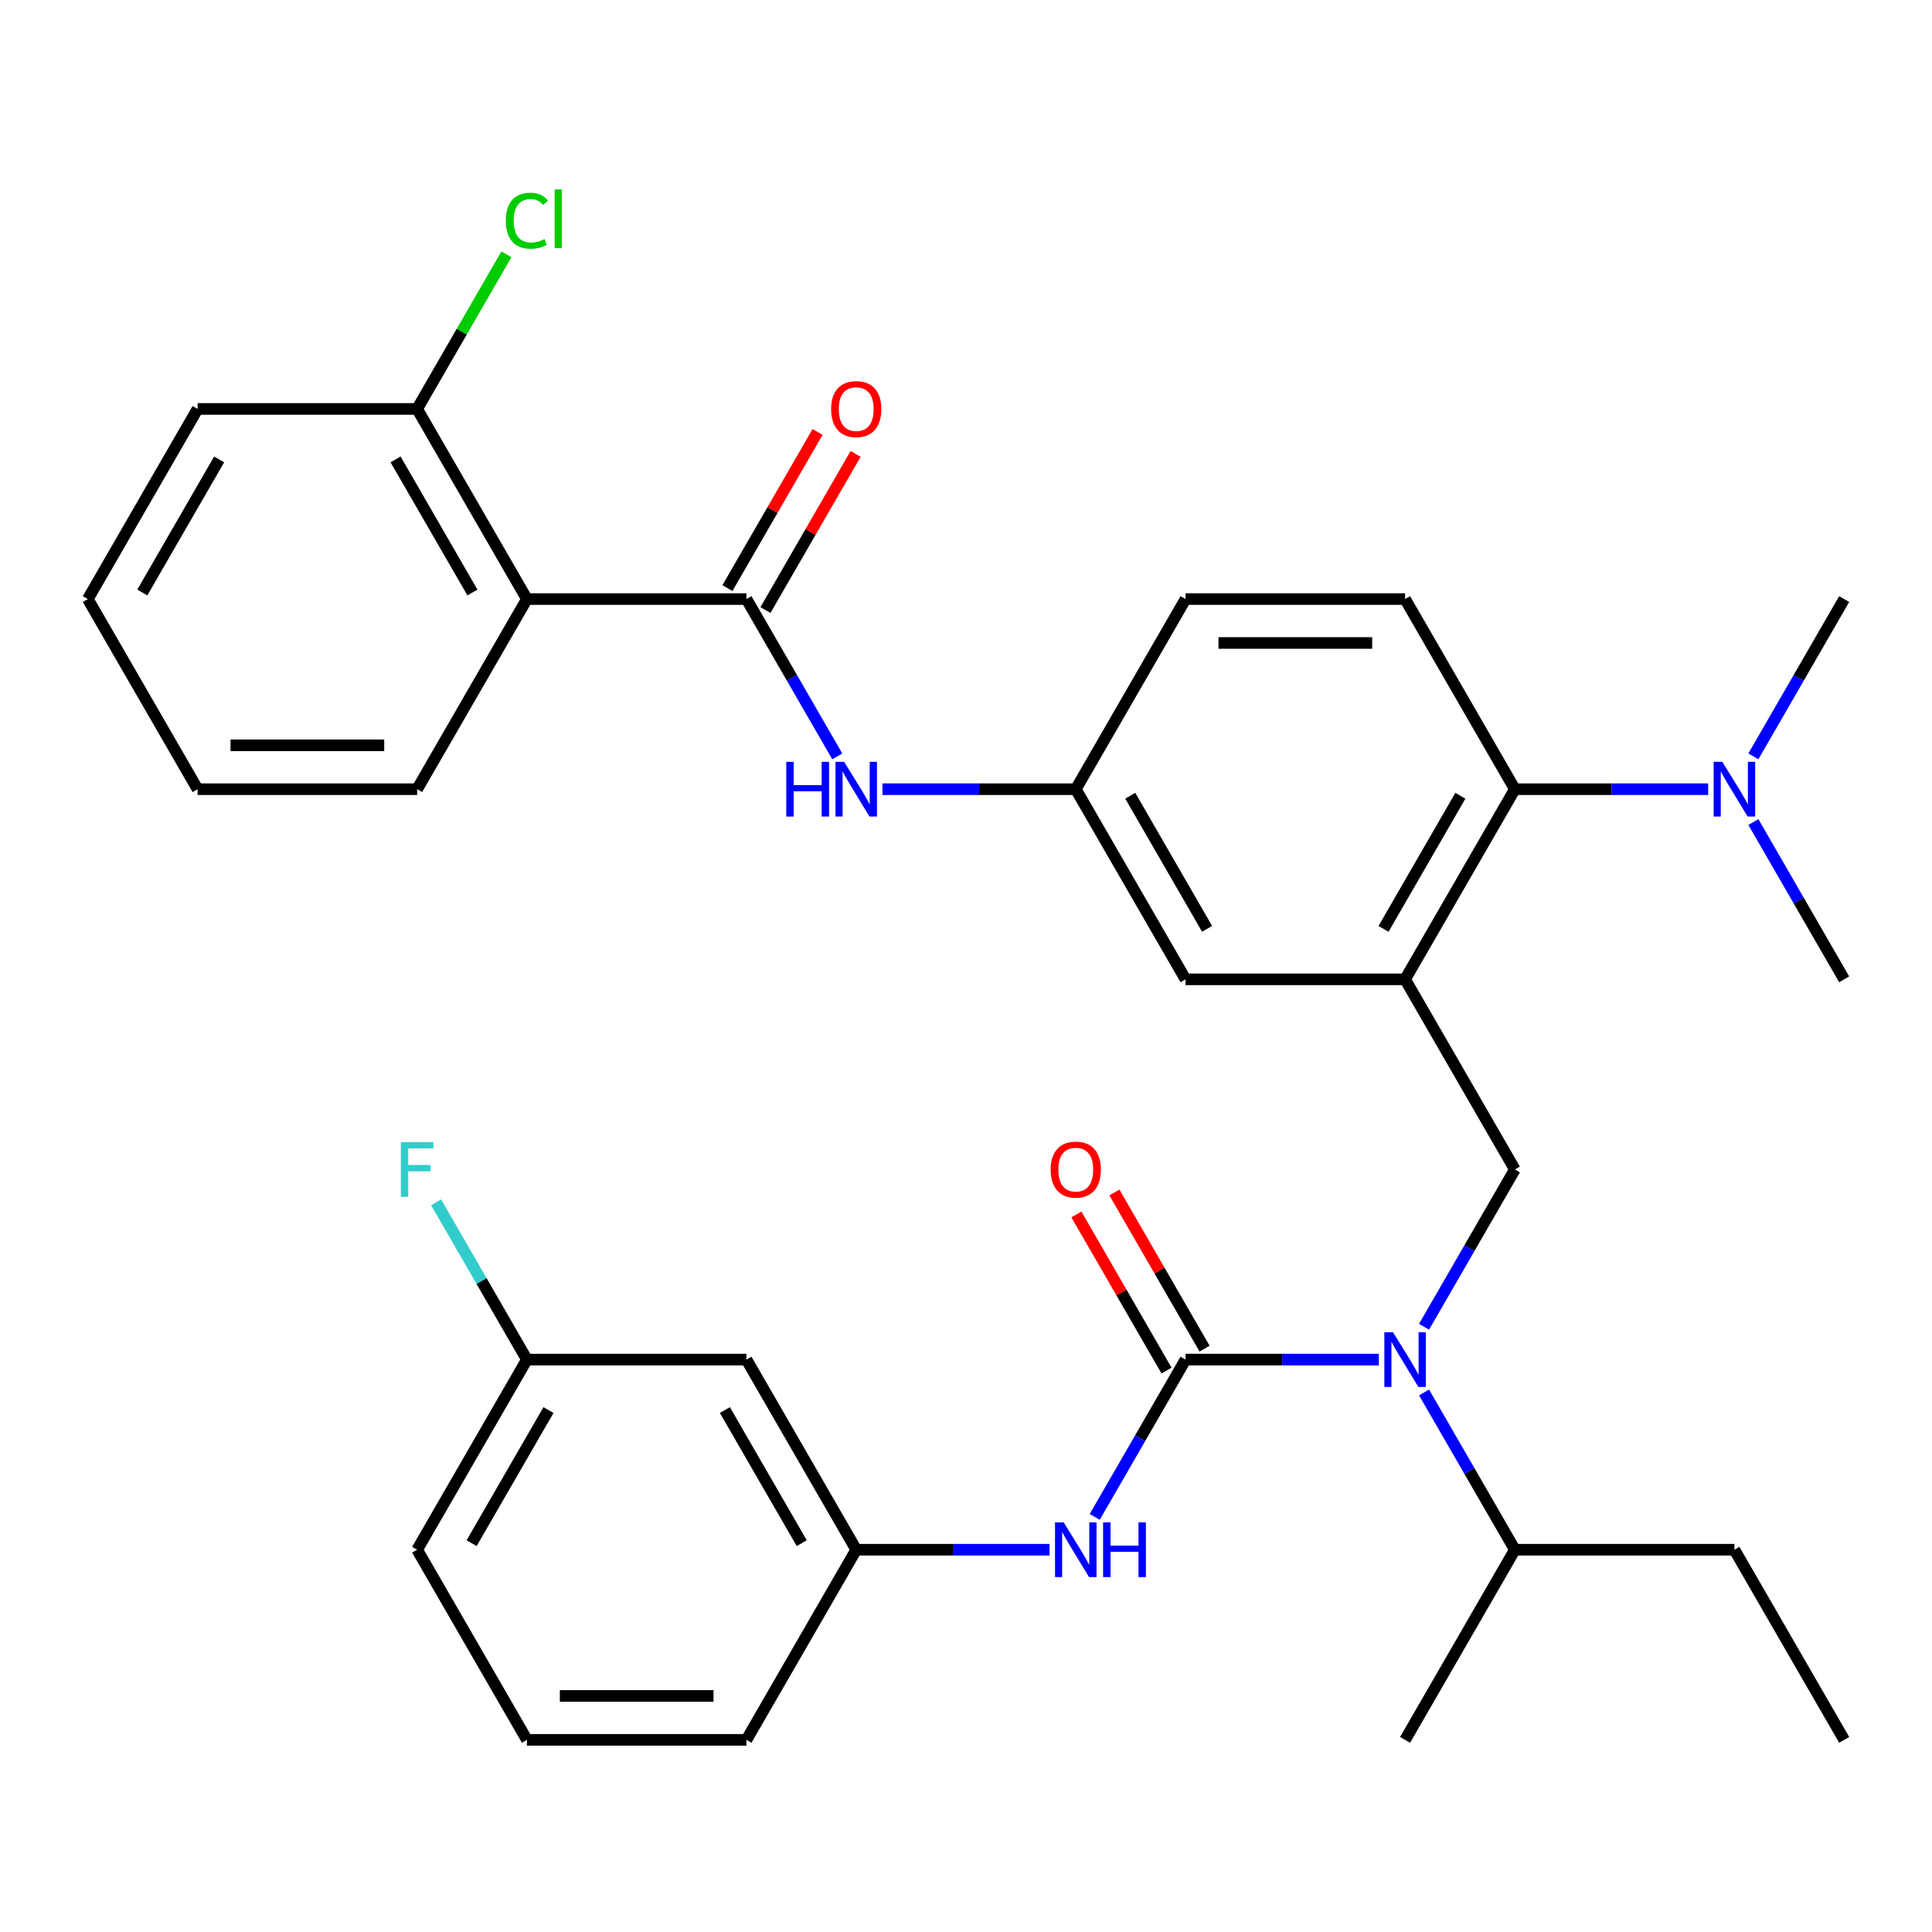 <?xml version='1.0' encoding='iso-8859-1'?>
<svg version='1.1' baseProfile='full'
              xmlns='http://www.w3.org/2000/svg'
                      xmlns:rdkit='http://www.rdkit.org/xml'
                      xmlns:xlink='http://www.w3.org/1999/xlink'
                  xml:space='preserve'
width='1000px' height='1000px' viewBox='0 0 1000 1000'>
<!-- END OF HEADER -->
<rect style='opacity:1.0;fill:#FFFFFF;stroke:none' width='1000' height='1000' x='0' y='0'> </rect>
<path class='bond-2' d='M 613.636,703.724 L 663.664,703.724' style='fill:none;fill-rule:evenodd;stroke:#000000;stroke-width:6px;stroke-linecap:butt;stroke-linejoin:miter;stroke-opacity:1' />
<path class='bond-2' d='M 663.664,703.724 L 713.692,703.724' style='fill:none;fill-rule:evenodd;stroke:#0000FF;stroke-width:6px;stroke-linecap:butt;stroke-linejoin:miter;stroke-opacity:1' />
<path class='bond-6' d='M 613.636,703.724 L 590.135,744.429' style='fill:none;fill-rule:evenodd;stroke:#000000;stroke-width:6px;stroke-linecap:butt;stroke-linejoin:miter;stroke-opacity:1' />
<path class='bond-6' d='M 590.135,744.429 L 566.634,785.135' style='fill:none;fill-rule:evenodd;stroke:#0000FF;stroke-width:6px;stroke-linecap:butt;stroke-linejoin:miter;stroke-opacity:1' />
<path class='bond-10' d='M 623.478,698.042 L 600.149,657.637' style='fill:none;fill-rule:evenodd;stroke:#000000;stroke-width:6px;stroke-linecap:butt;stroke-linejoin:miter;stroke-opacity:1' />
<path class='bond-10' d='M 600.149,657.637 L 576.821,617.231' style='fill:none;fill-rule:evenodd;stroke:#FF0000;stroke-width:6px;stroke-linecap:butt;stroke-linejoin:miter;stroke-opacity:1' />
<path class='bond-10' d='M 603.795,709.406 L 580.467,669' style='fill:none;fill-rule:evenodd;stroke:#000000;stroke-width:6px;stroke-linecap:butt;stroke-linejoin:miter;stroke-opacity:1' />
<path class='bond-10' d='M 580.467,669 L 557.139,628.595' style='fill:none;fill-rule:evenodd;stroke:#FF0000;stroke-width:6px;stroke-linecap:butt;stroke-linejoin:miter;stroke-opacity:1' />
<path class='bond-0' d='M 727.273,506.9 L 784.091,605.312' style='fill:none;fill-rule:evenodd;stroke:#000000;stroke-width:6px;stroke-linecap:butt;stroke-linejoin:miter;stroke-opacity:1' />
<path class='bond-5' d='M 727.273,506.9 L 784.091,408.488' style='fill:none;fill-rule:evenodd;stroke:#000000;stroke-width:6px;stroke-linecap:butt;stroke-linejoin:miter;stroke-opacity:1' />
<path class='bond-5' d='M 716.113,480.775 L 755.886,411.886' style='fill:none;fill-rule:evenodd;stroke:#000000;stroke-width:6px;stroke-linecap:butt;stroke-linejoin:miter;stroke-opacity:1' />
<path class='bond-8' d='M 727.273,506.9 L 613.636,506.9' style='fill:none;fill-rule:evenodd;stroke:#000000;stroke-width:6px;stroke-linecap:butt;stroke-linejoin:miter;stroke-opacity:1' />
<path class='bond-1' d='M 386.364,310.076 L 409.865,350.782' style='fill:none;fill-rule:evenodd;stroke:#000000;stroke-width:6px;stroke-linecap:butt;stroke-linejoin:miter;stroke-opacity:1' />
<path class='bond-1' d='M 409.865,350.782 L 433.366,391.487' style='fill:none;fill-rule:evenodd;stroke:#0000FF;stroke-width:6px;stroke-linecap:butt;stroke-linejoin:miter;stroke-opacity:1' />
<path class='bond-3' d='M 386.364,310.076 L 272.727,310.076' style='fill:none;fill-rule:evenodd;stroke:#000000;stroke-width:6px;stroke-linecap:butt;stroke-linejoin:miter;stroke-opacity:1' />
<path class='bond-14' d='M 396.205,315.758 L 419.533,275.352' style='fill:none;fill-rule:evenodd;stroke:#000000;stroke-width:6px;stroke-linecap:butt;stroke-linejoin:miter;stroke-opacity:1' />
<path class='bond-14' d='M 419.533,275.352 L 442.861,234.947' style='fill:none;fill-rule:evenodd;stroke:#FF0000;stroke-width:6px;stroke-linecap:butt;stroke-linejoin:miter;stroke-opacity:1' />
<path class='bond-14' d='M 376.522,304.394 L 399.851,263.989' style='fill:none;fill-rule:evenodd;stroke:#000000;stroke-width:6px;stroke-linecap:butt;stroke-linejoin:miter;stroke-opacity:1' />
<path class='bond-14' d='M 399.851,263.989 L 423.179,223.583' style='fill:none;fill-rule:evenodd;stroke:#FF0000;stroke-width:6px;stroke-linecap:butt;stroke-linejoin:miter;stroke-opacity:1' />
<path class='bond-4' d='M 737.088,686.723 L 760.59,646.018' style='fill:none;fill-rule:evenodd;stroke:#0000FF;stroke-width:6px;stroke-linecap:butt;stroke-linejoin:miter;stroke-opacity:1' />
<path class='bond-4' d='M 760.59,646.018 L 784.091,605.312' style='fill:none;fill-rule:evenodd;stroke:#000000;stroke-width:6px;stroke-linecap:butt;stroke-linejoin:miter;stroke-opacity:1' />
<path class='bond-17' d='M 737.088,720.725 L 760.59,761.43' style='fill:none;fill-rule:evenodd;stroke:#0000FF;stroke-width:6px;stroke-linecap:butt;stroke-linejoin:miter;stroke-opacity:1' />
<path class='bond-17' d='M 760.59,761.43 L 784.091,802.136' style='fill:none;fill-rule:evenodd;stroke:#000000;stroke-width:6px;stroke-linecap:butt;stroke-linejoin:miter;stroke-opacity:1' />
<path class='bond-12' d='M 272.727,310.076 L 215.909,211.664' style='fill:none;fill-rule:evenodd;stroke:#000000;stroke-width:6px;stroke-linecap:butt;stroke-linejoin:miter;stroke-opacity:1' />
<path class='bond-12' d='M 244.522,306.678 L 204.749,237.789' style='fill:none;fill-rule:evenodd;stroke:#000000;stroke-width:6px;stroke-linecap:butt;stroke-linejoin:miter;stroke-opacity:1' />
<path class='bond-22' d='M 272.727,310.076 L 215.909,408.488' style='fill:none;fill-rule:evenodd;stroke:#000000;stroke-width:6px;stroke-linecap:butt;stroke-linejoin:miter;stroke-opacity:1' />
<path class='bond-9' d='M 784.091,408.488 L 727.273,310.076' style='fill:none;fill-rule:evenodd;stroke:#000000;stroke-width:6px;stroke-linecap:butt;stroke-linejoin:miter;stroke-opacity:1' />
<path class='bond-13' d='M 784.091,408.488 L 834.119,408.488' style='fill:none;fill-rule:evenodd;stroke:#000000;stroke-width:6px;stroke-linecap:butt;stroke-linejoin:miter;stroke-opacity:1' />
<path class='bond-13' d='M 834.119,408.488 L 884.146,408.488' style='fill:none;fill-rule:evenodd;stroke:#0000FF;stroke-width:6px;stroke-linecap:butt;stroke-linejoin:miter;stroke-opacity:1' />
<path class='bond-15' d='M 543.237,802.136 L 493.21,802.136' style='fill:none;fill-rule:evenodd;stroke:#0000FF;stroke-width:6px;stroke-linecap:butt;stroke-linejoin:miter;stroke-opacity:1' />
<path class='bond-15' d='M 493.21,802.136 L 443.182,802.136' style='fill:none;fill-rule:evenodd;stroke:#000000;stroke-width:6px;stroke-linecap:butt;stroke-linejoin:miter;stroke-opacity:1' />
<path class='bond-7' d='M 456.763,408.488 L 506.79,408.488' style='fill:none;fill-rule:evenodd;stroke:#0000FF;stroke-width:6px;stroke-linecap:butt;stroke-linejoin:miter;stroke-opacity:1' />
<path class='bond-7' d='M 506.79,408.488 L 556.818,408.488' style='fill:none;fill-rule:evenodd;stroke:#000000;stroke-width:6px;stroke-linecap:butt;stroke-linejoin:miter;stroke-opacity:1' />
<path class='bond-11' d='M 613.636,506.9 L 556.818,408.488' style='fill:none;fill-rule:evenodd;stroke:#000000;stroke-width:6px;stroke-linecap:butt;stroke-linejoin:miter;stroke-opacity:1' />
<path class='bond-11' d='M 624.796,480.775 L 585.023,411.886' style='fill:none;fill-rule:evenodd;stroke:#000000;stroke-width:6px;stroke-linecap:butt;stroke-linejoin:miter;stroke-opacity:1' />
<path class='bond-35' d='M 727.273,310.076 L 613.636,310.076' style='fill:none;fill-rule:evenodd;stroke:#000000;stroke-width:6px;stroke-linecap:butt;stroke-linejoin:miter;stroke-opacity:1' />
<path class='bond-35' d='M 710.227,332.803 L 630.682,332.803' style='fill:none;fill-rule:evenodd;stroke:#000000;stroke-width:6px;stroke-linecap:butt;stroke-linejoin:miter;stroke-opacity:1' />
<path class='bond-18' d='M 556.818,408.488 L 613.636,310.076' style='fill:none;fill-rule:evenodd;stroke:#000000;stroke-width:6px;stroke-linecap:butt;stroke-linejoin:miter;stroke-opacity:1' />
<path class='bond-20' d='M 215.909,211.664 L 239.012,171.649' style='fill:none;fill-rule:evenodd;stroke:#000000;stroke-width:6px;stroke-linecap:butt;stroke-linejoin:miter;stroke-opacity:1' />
<path class='bond-20' d='M 239.012,171.649 L 262.115,131.633' style='fill:none;fill-rule:evenodd;stroke:#00CC00;stroke-width:6px;stroke-linecap:butt;stroke-linejoin:miter;stroke-opacity:1' />
<path class='bond-27' d='M 215.909,211.664 L 102.273,211.664' style='fill:none;fill-rule:evenodd;stroke:#000000;stroke-width:6px;stroke-linecap:butt;stroke-linejoin:miter;stroke-opacity:1' />
<path class='bond-25' d='M 907.543,391.487 L 931.044,350.782' style='fill:none;fill-rule:evenodd;stroke:#0000FF;stroke-width:6px;stroke-linecap:butt;stroke-linejoin:miter;stroke-opacity:1' />
<path class='bond-25' d='M 931.044,350.782 L 954.545,310.076' style='fill:none;fill-rule:evenodd;stroke:#000000;stroke-width:6px;stroke-linecap:butt;stroke-linejoin:miter;stroke-opacity:1' />
<path class='bond-26' d='M 907.543,425.489 L 931.044,466.194' style='fill:none;fill-rule:evenodd;stroke:#0000FF;stroke-width:6px;stroke-linecap:butt;stroke-linejoin:miter;stroke-opacity:1' />
<path class='bond-26' d='M 931.044,466.194 L 954.545,506.9' style='fill:none;fill-rule:evenodd;stroke:#000000;stroke-width:6px;stroke-linecap:butt;stroke-linejoin:miter;stroke-opacity:1' />
<path class='bond-16' d='M 443.182,802.136 L 386.364,703.724' style='fill:none;fill-rule:evenodd;stroke:#000000;stroke-width:6px;stroke-linecap:butt;stroke-linejoin:miter;stroke-opacity:1' />
<path class='bond-16' d='M 414.977,798.738 L 375.204,729.849' style='fill:none;fill-rule:evenodd;stroke:#000000;stroke-width:6px;stroke-linecap:butt;stroke-linejoin:miter;stroke-opacity:1' />
<path class='bond-24' d='M 443.182,802.136 L 386.364,900.548' style='fill:none;fill-rule:evenodd;stroke:#000000;stroke-width:6px;stroke-linecap:butt;stroke-linejoin:miter;stroke-opacity:1' />
<path class='bond-19' d='M 386.364,703.724 L 272.727,703.724' style='fill:none;fill-rule:evenodd;stroke:#000000;stroke-width:6px;stroke-linecap:butt;stroke-linejoin:miter;stroke-opacity:1' />
<path class='bond-29' d='M 784.091,802.136 L 897.727,802.136' style='fill:none;fill-rule:evenodd;stroke:#000000;stroke-width:6px;stroke-linecap:butt;stroke-linejoin:miter;stroke-opacity:1' />
<path class='bond-30' d='M 784.091,802.136 L 727.273,900.548' style='fill:none;fill-rule:evenodd;stroke:#000000;stroke-width:6px;stroke-linecap:butt;stroke-linejoin:miter;stroke-opacity:1' />
<path class='bond-21' d='M 272.727,703.724 L 249.226,663.018' style='fill:none;fill-rule:evenodd;stroke:#000000;stroke-width:6px;stroke-linecap:butt;stroke-linejoin:miter;stroke-opacity:1' />
<path class='bond-21' d='M 249.226,663.018 L 225.725,622.313' style='fill:none;fill-rule:evenodd;stroke:#33CCCC;stroke-width:6px;stroke-linecap:butt;stroke-linejoin:miter;stroke-opacity:1' />
<path class='bond-34' d='M 272.727,703.724 L 215.909,802.136' style='fill:none;fill-rule:evenodd;stroke:#000000;stroke-width:6px;stroke-linecap:butt;stroke-linejoin:miter;stroke-opacity:1' />
<path class='bond-34' d='M 283.887,729.849 L 244.114,798.738' style='fill:none;fill-rule:evenodd;stroke:#000000;stroke-width:6px;stroke-linecap:butt;stroke-linejoin:miter;stroke-opacity:1' />
<path class='bond-31' d='M 215.909,408.488 L 102.273,408.488' style='fill:none;fill-rule:evenodd;stroke:#000000;stroke-width:6px;stroke-linecap:butt;stroke-linejoin:miter;stroke-opacity:1' />
<path class='bond-31' d='M 198.864,385.761 L 119.318,385.761' style='fill:none;fill-rule:evenodd;stroke:#000000;stroke-width:6px;stroke-linecap:butt;stroke-linejoin:miter;stroke-opacity:1' />
<path class='bond-23' d='M 272.727,900.548 L 386.364,900.548' style='fill:none;fill-rule:evenodd;stroke:#000000;stroke-width:6px;stroke-linecap:butt;stroke-linejoin:miter;stroke-opacity:1' />
<path class='bond-23' d='M 289.773,877.821 L 369.318,877.821' style='fill:none;fill-rule:evenodd;stroke:#000000;stroke-width:6px;stroke-linecap:butt;stroke-linejoin:miter;stroke-opacity:1' />
<path class='bond-28' d='M 272.727,900.548 L 215.909,802.136' style='fill:none;fill-rule:evenodd;stroke:#000000;stroke-width:6px;stroke-linecap:butt;stroke-linejoin:miter;stroke-opacity:1' />
<path class='bond-36' d='M 102.273,211.664 L 45.455,310.076' style='fill:none;fill-rule:evenodd;stroke:#000000;stroke-width:6px;stroke-linecap:butt;stroke-linejoin:miter;stroke-opacity:1' />
<path class='bond-36' d='M 113.432,237.789 L 73.66,306.678' style='fill:none;fill-rule:evenodd;stroke:#000000;stroke-width:6px;stroke-linecap:butt;stroke-linejoin:miter;stroke-opacity:1' />
<path class='bond-32' d='M 897.727,802.136 L 954.545,900.548' style='fill:none;fill-rule:evenodd;stroke:#000000;stroke-width:6px;stroke-linecap:butt;stroke-linejoin:miter;stroke-opacity:1' />
<path class='bond-33' d='M 102.273,408.488 L 45.455,310.076' style='fill:none;fill-rule:evenodd;stroke:#000000;stroke-width:6px;stroke-linecap:butt;stroke-linejoin:miter;stroke-opacity:1' />
<path  class='atom-3' d='M 721.013 689.564
L 730.293 704.564
Q 731.213 706.044, 732.693 708.724
Q 734.173 711.404, 734.253 711.564
L 734.253 689.564
L 738.013 689.564
L 738.013 717.884
L 734.133 717.884
L 724.173 701.484
Q 723.013 699.564, 721.773 697.364
Q 720.573 695.164, 720.213 694.484
L 720.213 717.884
L 716.533 717.884
L 716.533 689.564
L 721.013 689.564
' fill='#0000FF'/>
<path  class='atom-7' d='M 550.558 787.976
L 559.838 802.976
Q 560.758 804.456, 562.238 807.136
Q 563.718 809.816, 563.798 809.976
L 563.798 787.976
L 567.558 787.976
L 567.558 816.296
L 563.678 816.296
L 553.718 799.896
Q 552.558 797.976, 551.318 795.776
Q 550.118 793.576, 549.758 792.896
L 549.758 816.296
L 546.078 816.296
L 546.078 787.976
L 550.558 787.976
' fill='#0000FF'/>
<path  class='atom-7' d='M 570.958 787.976
L 574.798 787.976
L 574.798 800.016
L 589.278 800.016
L 589.278 787.976
L 593.118 787.976
L 593.118 816.296
L 589.278 816.296
L 589.278 803.216
L 574.798 803.216
L 574.798 816.296
L 570.958 816.296
L 570.958 787.976
' fill='#0000FF'/>
<path  class='atom-8' d='M 406.962 394.328
L 410.802 394.328
L 410.802 406.368
L 425.282 406.368
L 425.282 394.328
L 429.122 394.328
L 429.122 422.648
L 425.282 422.648
L 425.282 409.568
L 410.802 409.568
L 410.802 422.648
L 406.962 422.648
L 406.962 394.328
' fill='#0000FF'/>
<path  class='atom-8' d='M 436.922 394.328
L 446.202 409.328
Q 447.122 410.808, 448.602 413.488
Q 450.082 416.168, 450.162 416.328
L 450.162 394.328
L 453.922 394.328
L 453.922 422.648
L 450.042 422.648
L 440.082 406.248
Q 438.922 404.328, 437.682 402.128
Q 436.482 399.928, 436.122 399.248
L 436.122 422.648
L 432.442 422.648
L 432.442 394.328
L 436.922 394.328
' fill='#0000FF'/>
<path  class='atom-11' d='M 543.818 605.392
Q 543.818 598.592, 547.178 594.792
Q 550.538 590.992, 556.818 590.992
Q 563.098 590.992, 566.458 594.792
Q 569.818 598.592, 569.818 605.392
Q 569.818 612.272, 566.418 616.192
Q 563.018 620.072, 556.818 620.072
Q 550.578 620.072, 547.178 616.192
Q 543.818 612.312, 543.818 605.392
M 556.818 616.872
Q 561.138 616.872, 563.458 613.992
Q 565.818 611.072, 565.818 605.392
Q 565.818 599.832, 563.458 597.032
Q 561.138 594.192, 556.818 594.192
Q 552.498 594.192, 550.138 596.992
Q 547.818 599.792, 547.818 605.392
Q 547.818 611.112, 550.138 613.992
Q 552.498 616.872, 556.818 616.872
' fill='#FF0000'/>
<path  class='atom-14' d='M 891.467 394.328
L 900.747 409.328
Q 901.667 410.808, 903.147 413.488
Q 904.627 416.168, 904.707 416.328
L 904.707 394.328
L 908.467 394.328
L 908.467 422.648
L 904.587 422.648
L 894.627 406.248
Q 893.467 404.328, 892.227 402.128
Q 891.027 399.928, 890.667 399.248
L 890.667 422.648
L 886.987 422.648
L 886.987 394.328
L 891.467 394.328
' fill='#0000FF'/>
<path  class='atom-15' d='M 430.182 211.744
Q 430.182 204.944, 433.542 201.144
Q 436.902 197.344, 443.182 197.344
Q 449.462 197.344, 452.822 201.144
Q 456.182 204.944, 456.182 211.744
Q 456.182 218.624, 452.782 222.544
Q 449.382 226.424, 443.182 226.424
Q 436.942 226.424, 433.542 222.544
Q 430.182 218.664, 430.182 211.744
M 443.182 223.224
Q 447.502 223.224, 449.822 220.344
Q 452.182 217.424, 452.182 211.744
Q 452.182 206.184, 449.822 203.384
Q 447.502 200.544, 443.182 200.544
Q 438.862 200.544, 436.502 203.344
Q 434.182 206.144, 434.182 211.744
Q 434.182 217.464, 436.502 220.344
Q 438.862 223.224, 443.182 223.224
' fill='#FF0000'/>
<path  class='atom-21' d='M 261.807 114.232
Q 261.807 107.192, 265.087 103.512
Q 268.407 99.792, 274.687 99.792
Q 280.527 99.792, 283.647 103.912
L 281.007 106.072
Q 278.727 103.072, 274.687 103.072
Q 270.407 103.072, 268.127 105.952
Q 265.887 108.792, 265.887 114.232
Q 265.887 119.832, 268.207 122.712
Q 270.567 125.592, 275.127 125.592
Q 278.247 125.592, 281.887 123.712
L 283.007 126.712
Q 281.527 127.672, 279.287 128.232
Q 277.047 128.792, 274.567 128.792
Q 268.407 128.792, 265.087 125.032
Q 261.807 121.272, 261.807 114.232
' fill='#00CC00'/>
<path  class='atom-21' d='M 287.087 98.072
L 290.767 98.072
L 290.767 128.432
L 287.087 128.432
L 287.087 98.072
' fill='#00CC00'/>
<path  class='atom-22' d='M 207.489 591.152
L 224.329 591.152
L 224.329 594.392
L 211.289 594.392
L 211.289 602.992
L 222.889 602.992
L 222.889 606.272
L 211.289 606.272
L 211.289 619.472
L 207.489 619.472
L 207.489 591.152
' fill='#33CCCC'/>
</svg>
